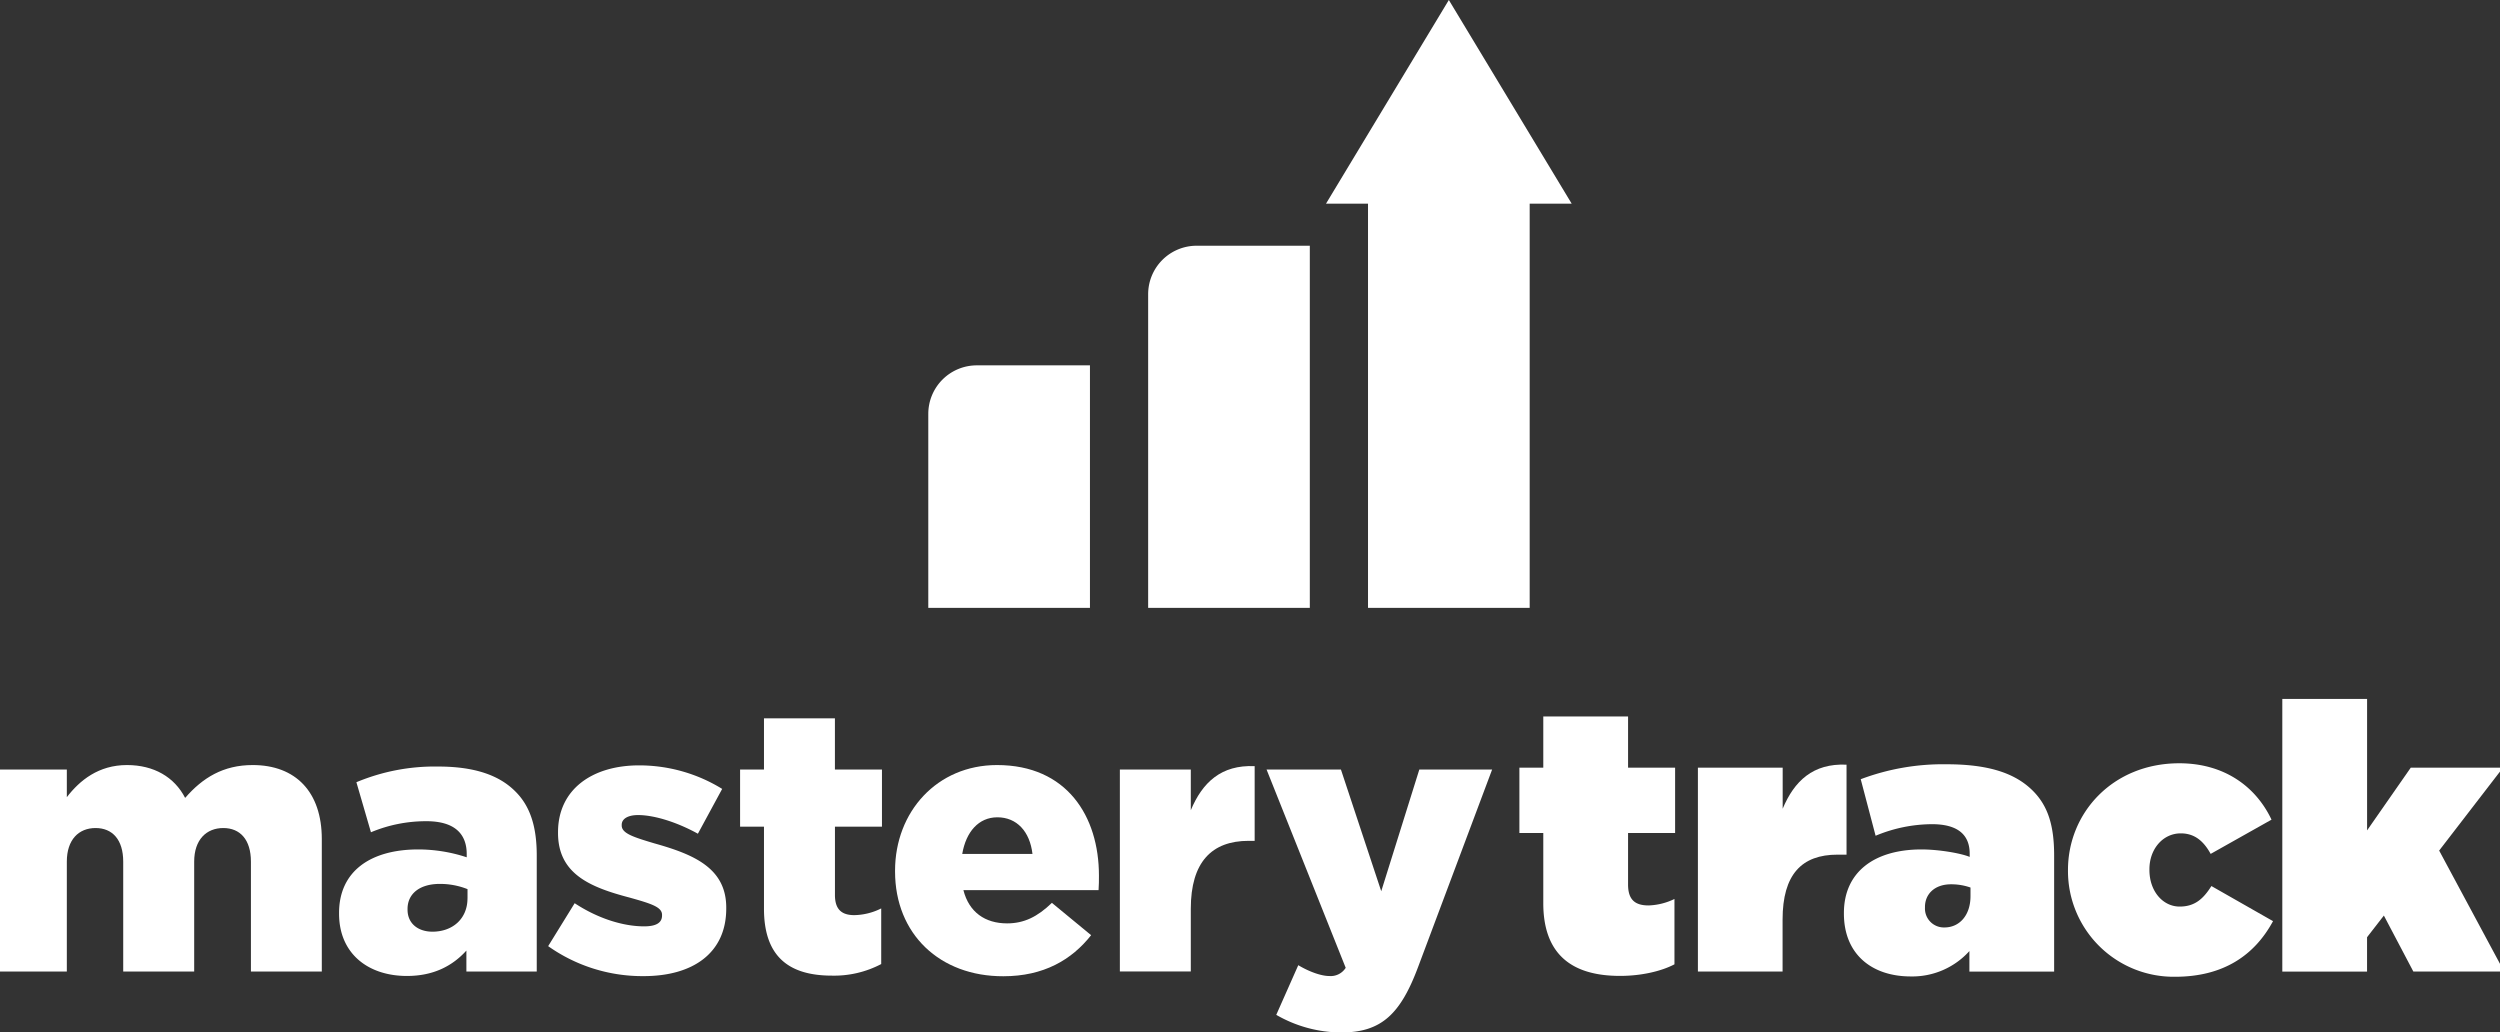 <?xml version="1.0" encoding="UTF-8"?>
<svg preserveAspectRatio="xMidYMid slice" width="540px" height="223px" xmlns="http://www.w3.org/2000/svg" viewBox="0 0 775.76 319.31">
  <rect x="0" y="0" width="775.76" height="319.31" fill="#333333" stroke="none"/>
  <defs>
    <style>.cls-1{fill:#fff;}</style>
  </defs>
  <title>MT Stacked Rev 1 Color</title>
  <g id="Layer_2" data-name="Layer 2">
    <g id="Logo_Art" data-name="Logo Art">
      <path class="cls-1" d="M0,238H21.94v8.55c4-5.2,9.82-9.93,18.59-9.93,8.32,0,14.67,3.7,18,10.16,5.43-6.24,11.78-10.16,20.9-10.16,13.28,0,21.37,8.32,21.37,22.87v41H78.88v-34c0-6.81-3.35-10.39-8.55-10.39s-9,3.58-9,10.39v34H39.38v-34c0-6.81-3.35-10.39-8.55-10.39s-8.89,3.58-8.89,10.39v34H0Z"></path>
      <path class="cls-1" d="M106.14,282.58v-.23c0-12.94,9.82-19.63,24.48-19.63a47.92,47.92,0,0,1,15,2.43v-1c0-6.47-4-10.16-12.47-10.16A44,44,0,0,0,116,257.41l-4.5-15.48a62.77,62.77,0,0,1,25.29-4.85c11.2,0,18.82,2.66,23.79,7.62,4.73,4.62,6.7,11.09,6.7,19.86v35.92H145.52V294c-4.27,4.73-10.16,7.85-18.36,7.85C115.26,301.87,106.14,295.06,106.14,282.58Zm39.73-4.73V275a23,23,0,0,0-8.55-1.62c-6.35,0-10,3.12-10,7.74v.23c0,4.27,3.23,6.81,7.74,6.81C141.36,288.13,145.86,284.08,145.86,277.85Z"></path>
      <path class="cls-1" d="M170.81,292.63l8.2-13.28c7.16,4.73,15,7.16,21.48,7.16,3.81,0,5.54-1.16,5.54-3.35v-.23c0-2.43-3.47-3.47-10-5.31-12.36-3.23-22.17-7.39-22.17-20v-.23c0-13.28,10.63-20.67,25.06-20.67A48.87,48.87,0,0,1,224.63,244l-7.51,13.86c-6.47-3.58-13.51-5.77-18.48-5.77-3.35,0-5.08,1.27-5.08,3v.23c0,2.43,3.58,3.58,10.16,5.54,12.36,3.46,22.17,7.74,22.17,19.86V281c0,13.74-10.28,20.9-25.52,20.9A50.4,50.4,0,0,1,170.81,292.63Z"></path>
      <path class="cls-1" d="M237.56,281.08V255.67h-7.39V238h7.39V222.18h21.94V238h14.55v17.67H259.51v21.13c0,4.39,2,6.24,6,6.24a19.24,19.24,0,0,0,8.31-2.08v17.21a31.3,31.3,0,0,1-15.24,3.58C245.42,301.75,237.56,296,237.56,281.08Z"></path>
      <path class="cls-1" d="M278.1,269.53v-.23c0-18.25,13-32.68,31.53-32.68,21.6,0,31.53,15.82,31.53,34.19,0,1.39,0,3-.12,4.5H299.24c1.73,6.81,6.7,10.28,13.51,10.28,5.2,0,9.36-2,13.86-6.35l12.13,10c-6,7.62-14.67,12.7-27.14,12.7C292,302,278.1,288.94,278.1,269.53Zm42.5-5.43c-.81-6.93-4.85-11.32-10.86-11.32-5.78,0-9.7,4.5-10.86,11.32Z"></path>
      <path class="cls-1" d="M347.63,238h21.94v12.59c3.58-8.55,9.36-14.09,19.75-13.63v23.1h-1.85c-11.43,0-17.9,6.58-17.9,21v19.4H347.63Z"></path>
      <path class="cls-1" d="M396,313.88l6.81-15.36c3.47,2.08,7.16,3.35,9.59,3.35a5.48,5.48,0,0,0,5.08-2.54L393,238h23l12.47,37.65L440.25,238h22.52L439.9,299c-5.43,14.55-11.32,20.33-23.79,20.33A40.38,40.38,0,0,1,396,313.88Z"></path>
      <path class="cls-1" d="M478.59,279.35V257.64H471.2V237.43h7.39V221.6h26.22v15.82h14.55v20.21H504.81v15.94c0,4.74,2.19,6.47,6.35,6.47a19.66,19.66,0,0,0,8-2v20.21c-4.16,2.19-10.39,3.58-16.75,3.58C486.91,301.87,478.59,294.71,478.59,279.35Z"></path>
      <path class="cls-1" d="M526.41,237.43h26.22v12.7c3.58-8.55,9.35-14.09,19.75-13.63v27.83H569.6c-11.09,0-17,6.12-17,20.1v16.05H526.41Z"></path>
      <path class="cls-1" d="M571.57,282.58v-.23c0-12.59,9.36-19.63,24-19.63,5.31,0,12.13,1.16,14.9,2.31v-1c0-5.77-3.58-9.12-11.66-9.12a45.65,45.65,0,0,0-17.44,3.58L576.77,241a72.12,72.12,0,0,1,26.56-4.62c12.82,0,21.13,2.66,26.68,8.2,4.73,4.73,6.58,10.86,6.58,20v35.92H610.38v-6.35A23.77,23.77,0,0,1,592.25,302C580.12,302,571.57,295.06,571.57,282.58Zm39.15-5.43V274.5a18.05,18.05,0,0,0-6-1c-5.2,0-8.08,3.12-8.08,7v.23a5.85,5.85,0,0,0,6,6.12C607.26,286.86,610.72,283.16,610.72,277.16Z"></path>
      <path class="cls-1" d="M640.87,269.3v-.23c0-17.67,13.86-33,34.42-33,13.86,0,23.67,7.16,28.53,17.44L685,264.1c-2.19-4-5-6.35-9.24-6.35-5.54,0-9.7,4.85-9.7,11.09v.23c0,6.58,4.16,11.32,9.35,11.32,4.62,0,7.28-2.31,9.82-6.35l19.06,10.86C698.61,295.4,689,302.1,674,302.1A32.71,32.71,0,0,1,640.87,269.3Z"></path>
      <path class="cls-1" d="M707.16,216.18h26.22v40.65l13.51-19.4h28.53l-19.75,25.64,20.1,37.42H747.69l-9.12-17.32-5.2,6.7v10.63H707.16Z"></path>
      <path class="cls-1" d="M303.38,113h35a0,0,0,0,1,0,0v75a0,0,0,0,1,0,0h-50a0,0,0,0,1,0,0V128A15,15,0,0,1,303.38,113Z"></path>
      <path class="cls-1" d="M371.38,76h35a0,0,0,0,1,0,0V188a0,0,0,0,1,0,0h-50a0,0,0,0,1,0,0V91A15,15,0,0,1,371.38,76Z"></path>
      <polygon class="cls-1" points="449.38 0 411.38 63 424.38 63 424.38 188 474.38 188 474.38 63 487.38 63 449.38 0"></polygon>
    </g>
  </g>
</svg>
